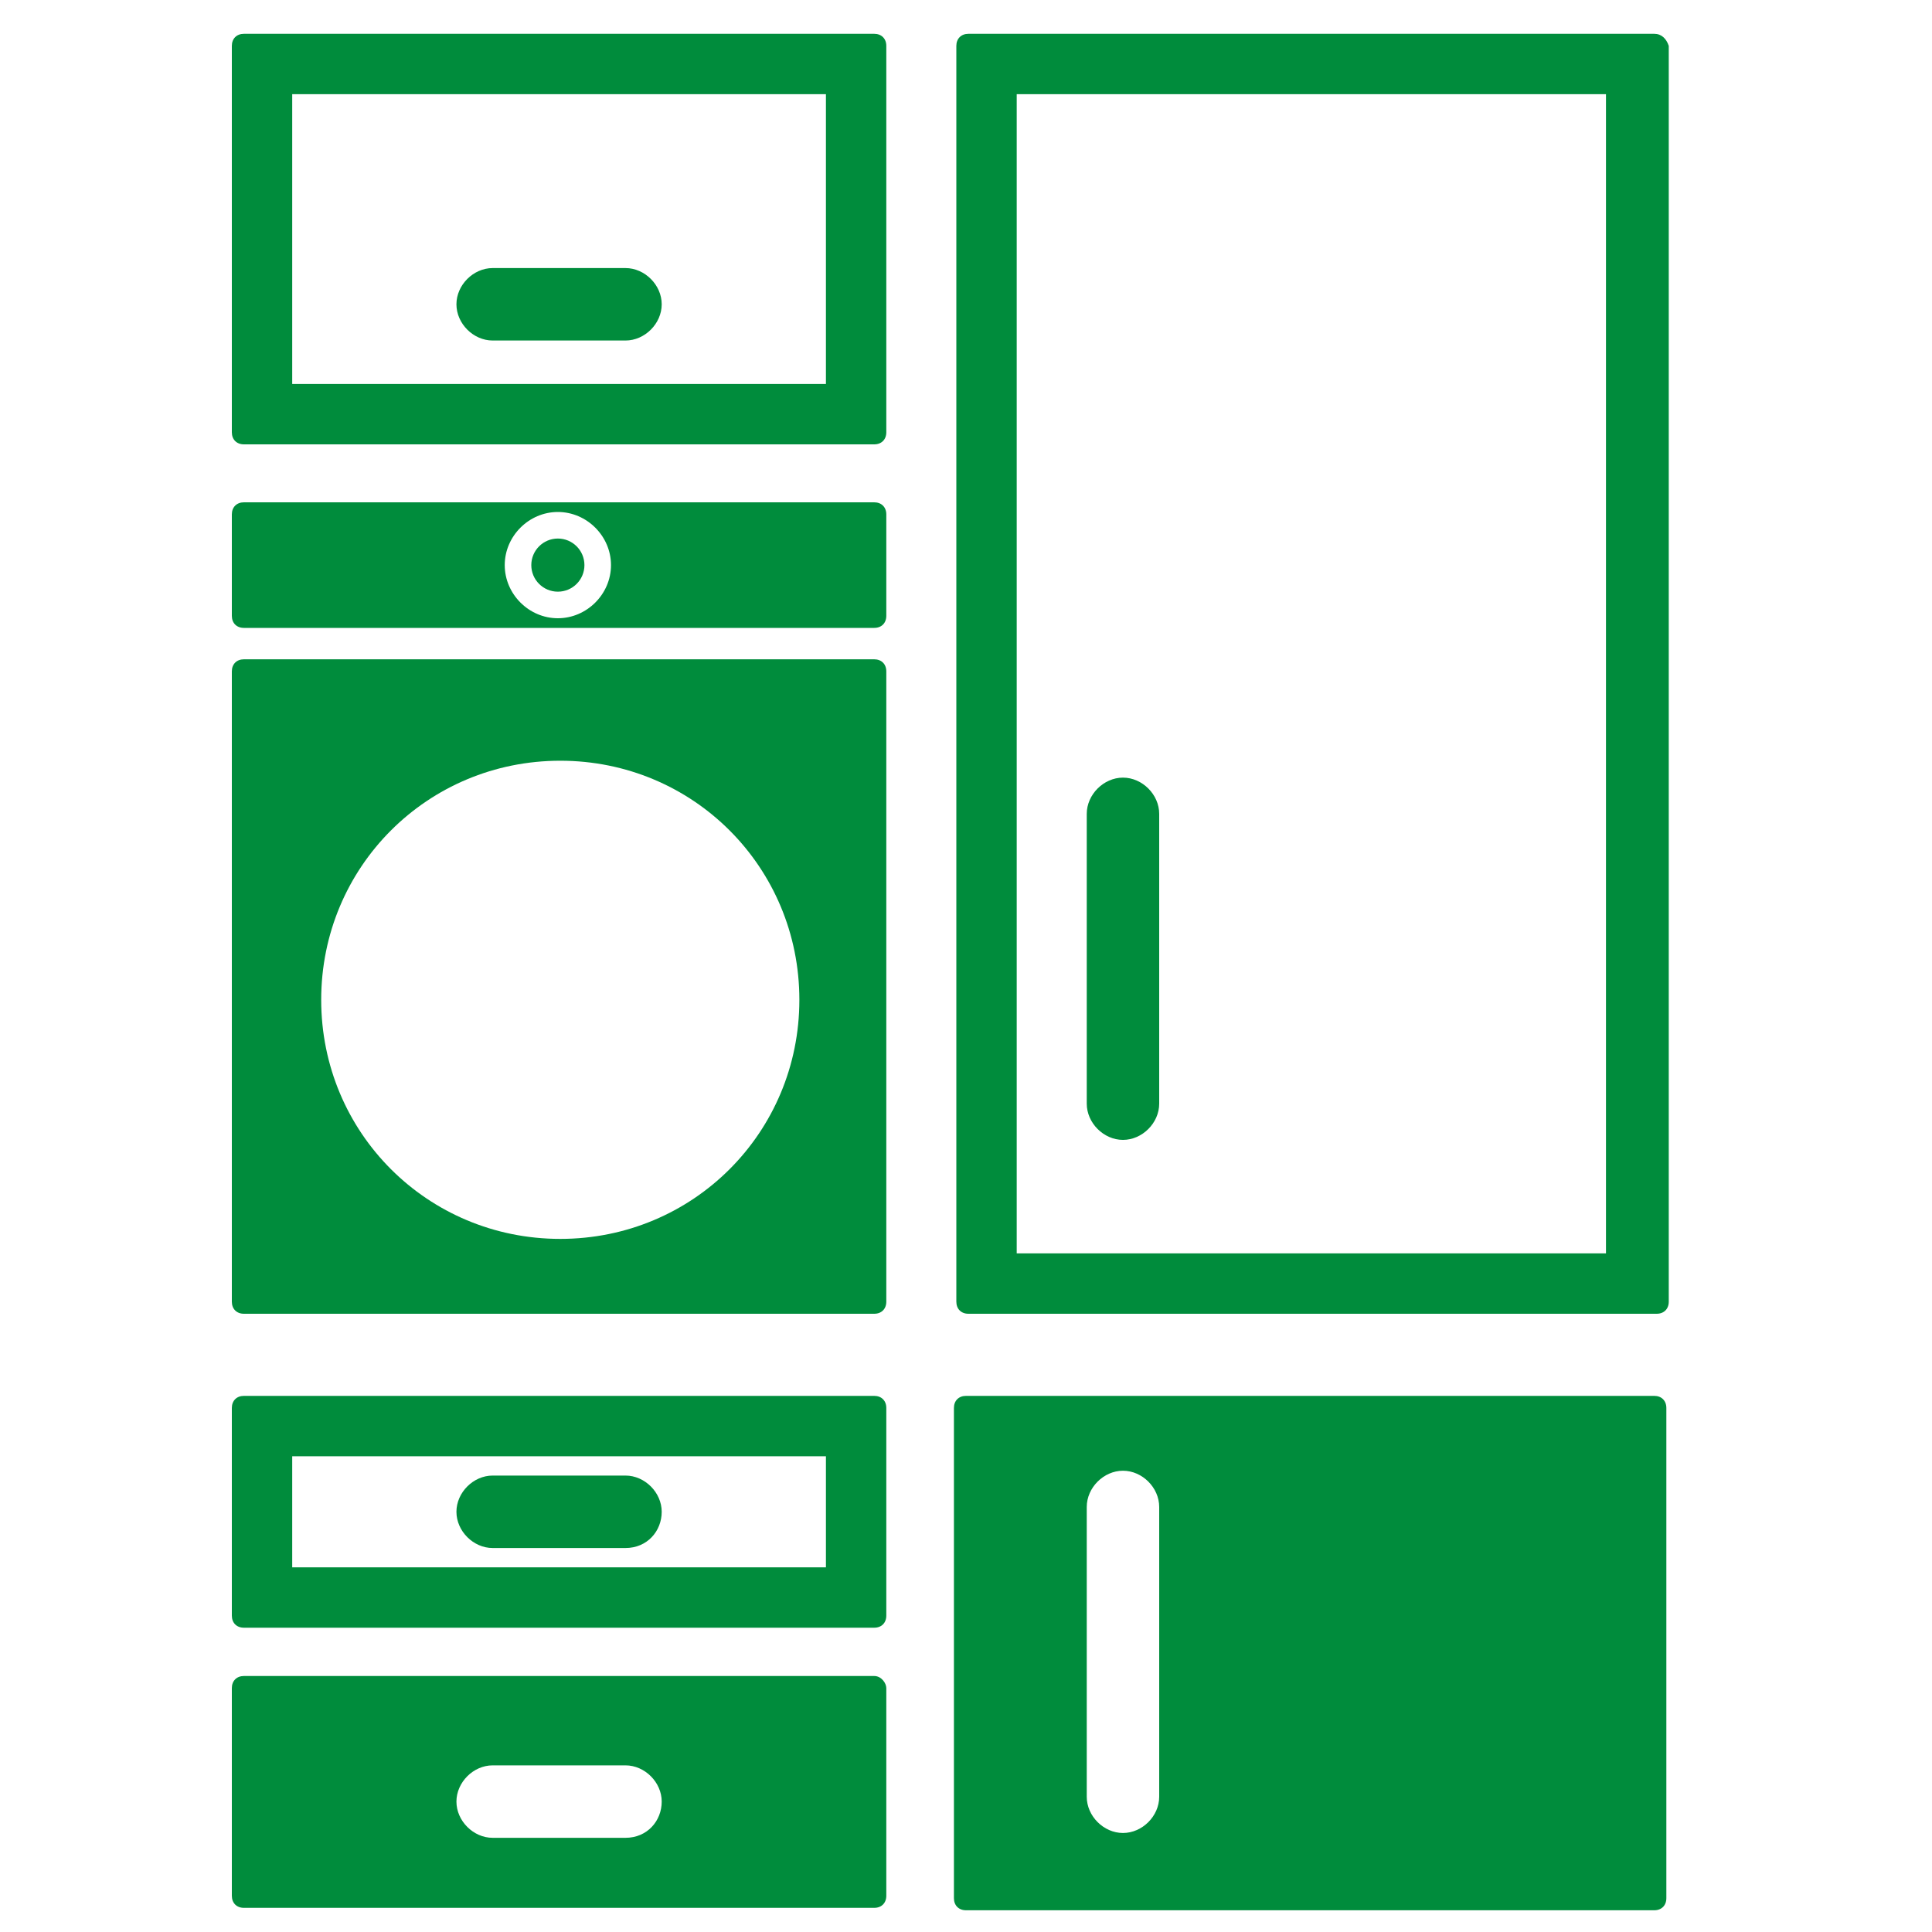 <?xml version="1.0" encoding="UTF-8"?>
<svg id="Ebene_1" data-name="Ebene 1" xmlns="http://www.w3.org/2000/svg" version="1.1" viewBox="0 0 80 80">
  <path d="M36.2,20.8H10.1c-.3,0-.5.2-.5.5v4.2c0,.3.2.5.5.5h26.1c.3,0,.5-.2.5-.5v-4.2c0-.3-.2-.5-.5-.5ZM23.1,25.6c-1.2,0-2.2-1-2.2-2.2s1-2.2,2.2-2.2,2.2,1,2.2,2.2c0,1.2-1,2.2-2.2,2.2Z" style="fill: #008c3c; stroke-width: 0px;"/>
  <circle cx="23.1" cy="23.4" r="1.1" style="fill: #008c3c; stroke-width: 0px;"/>
  <path d="M34.2,60.3v4.6H12.1v-4.6h22.1M36.2,57.8H10.1c-.3,0-.5.2-.5.5v8.6c0,.3.2.5.5.5h26.1c.3,0,.5-.2.5-.5v-8.6c0-.3-.2-.5-.5-.5h0Z" style="fill: #008c3c; stroke-width: 0px;"/>
  <path d="M25.9,64.1h-5.5c-.8,0-1.5-.7-1.5-1.5h0c0-.8.7-1.5,1.5-1.5h5.5c.8,0,1.5.7,1.5,1.5h0c0,.8-.6,1.5-1.5,1.5Z" style="fill: #008c3c; stroke-width: 0px;"/>
  <path d="M36.2,69.4H10.1c-.3,0-.5.2-.5.5v8.6c0,.3.2.5.5.5h26.1c.3,0,.5-.2.5-.5v-8.6c0-.2-.2-.5-.5-.5ZM25.9,76.1h-5.5c-.8,0-1.5-.7-1.5-1.5s.7-1.5,1.5-1.5h5.5c.8,0,1.5.7,1.5,1.5s-.6,1.5-1.5,1.5Z" style="fill: #008c3c; stroke-width: 0px;"/>
  <path d="M66.5,3.9v48h-24.4V3.9h24.4M68.5,1.4h-28.4c-.3,0-.5.2-.5.5v52c0,.3.2.5.5.5h28.5c.3,0,.5-.2.5-.5V1.9c-.1-.3-.3-.5-.6-.5h0Z" style="fill: #008c3c; stroke-width: 0px;"/>
  <path d="M34.2,3.9v12H12.1V3.9h22.1M36.2,1.4H10.1c-.3,0-.5.2-.5.5v16c0,.3.2.5.5.5h26.1c.3,0,.5-.2.5-.5V1.9c0-.3-.2-.5-.5-.5h0Z" style="fill: #008c3c; stroke-width: 0px;"/>
  <path d="M45,45.7v-12c0-.8.7-1.5,1.5-1.5h0c.8,0,1.5.7,1.5,1.5v12c0,.8-.7,1.5-1.5,1.5h0c-.8,0-1.5-.7-1.5-1.5Z" style="fill: #008c3c; stroke-width: 0px;"/>
  <path d="M36.2,27.3H10.1c-.3,0-.5.2-.5.5v26.1c0,.3.2.5.5.5h26.1c.3,0,.5-.2.5-.5v-26.1c0-.3-.2-.5-.5-.5ZM23.2,51.3c-5.5,0-9.9-4.4-9.9-9.9s4.4-9.9,9.9-9.9,9.9,4.4,9.9,9.9-4.4,9.9-9.9,9.9Z" style="fill: #008c3c; stroke-width: 0px;"/>
  <path d="M68.5,57.8h-28.5c-.3,0-.5.2-.5.5v20.3c0,.3.2.5.5.5h28.5c.3,0,.5-.2.5-.5v-20.3c0-.3-.2-.5-.5-.5ZM48,74.4c0,.8-.7,1.5-1.5,1.5s-1.5-.7-1.5-1.5v-12c0-.8.7-1.5,1.5-1.5s1.5.7,1.5,1.5v12Z" style="fill: #008c3c; stroke-width: 0px;"/>
  <path d="M25.9,14.1h-5.5c-.8,0-1.5-.7-1.5-1.5h0c0-.8.7-1.5,1.5-1.5h5.5c.8,0,1.5.7,1.5,1.5h0c0,.8-.7,1.5-1.5,1.5Z" style="fill: #008c3c; stroke-width: 0px;"/>
</svg>